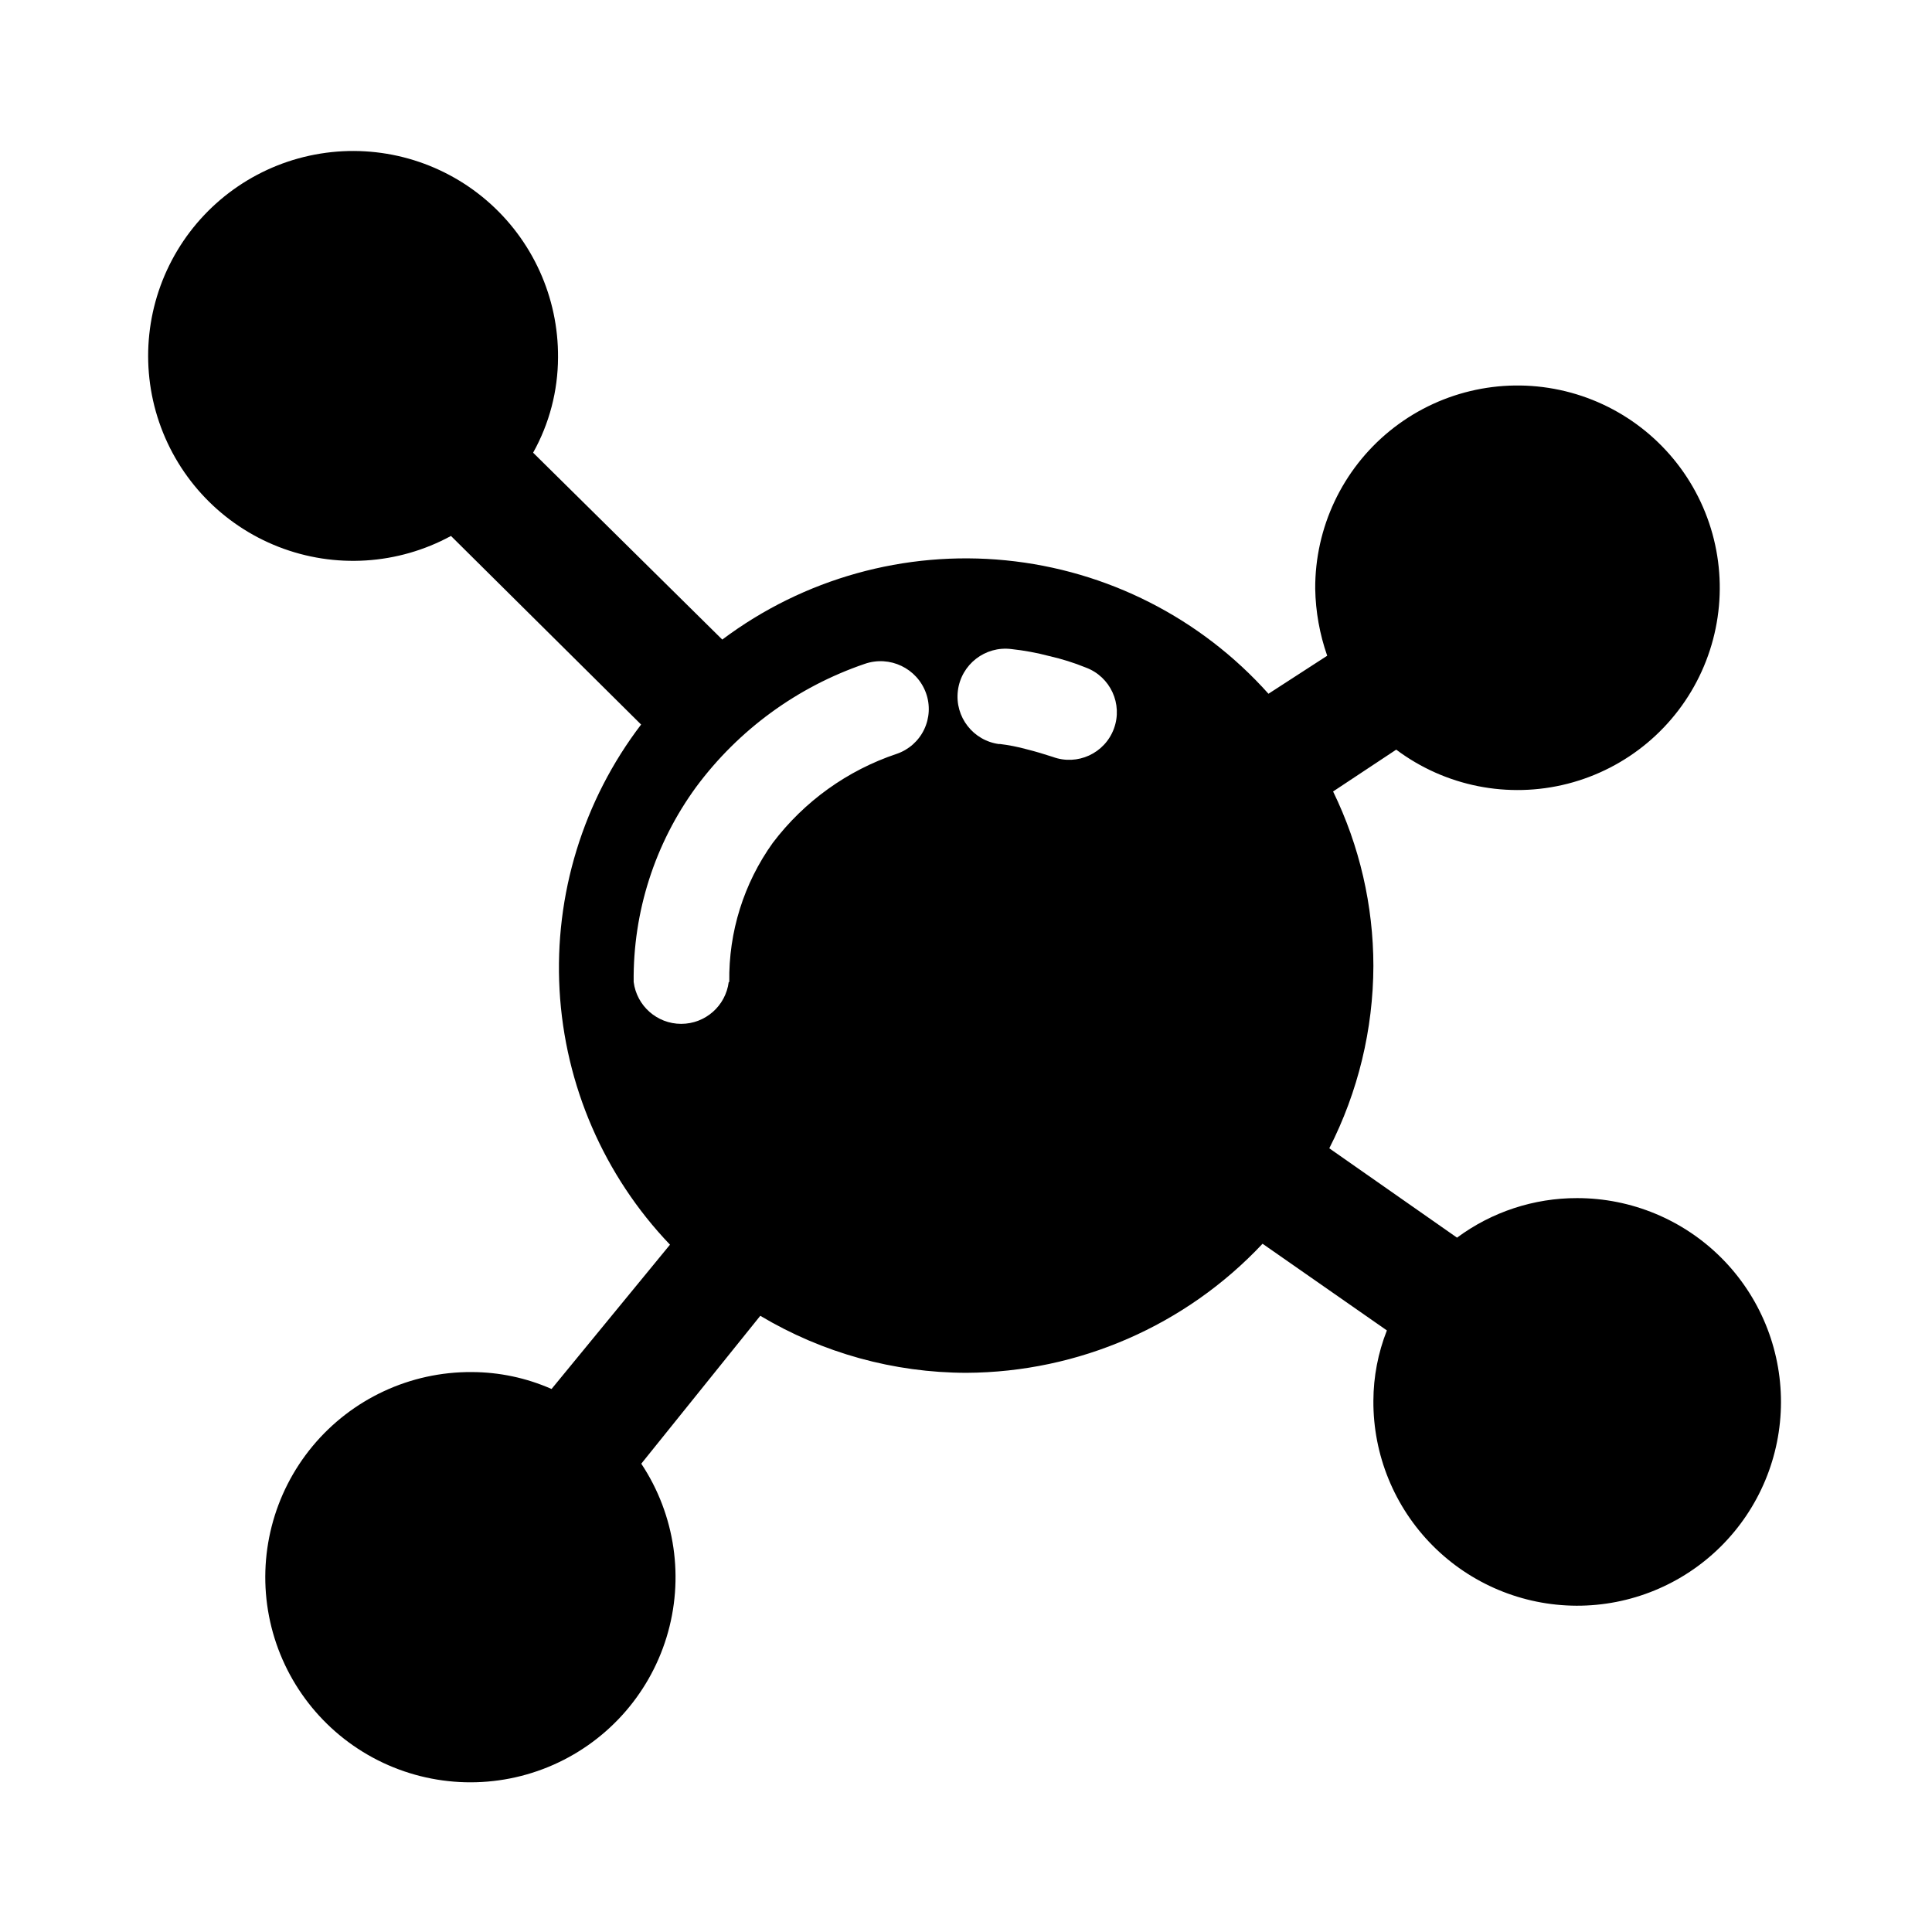 <?xml version="1.0" encoding="UTF-8"?>
<!-- Uploaded to: SVG Repo, www.svgrepo.com, Generator: SVG Repo Mixer Tools -->
<svg fill="#000000" width="800px" height="800px" version="1.1" viewBox="144 144 512 512" xmlns="http://www.w3.org/2000/svg">
 <path d="m561.97 461.51c-11.465-0.023-22.633 3.652-31.84 10.48l-33.855-23.68c7.633-14.965 11.637-31.516 11.688-48.312-0.012-16.027-3.664-31.844-10.68-46.25l16.727-11.082v-0.004c12.992 9.734 29.695 13.059 45.426 9.035 15.727-4.023 28.785-14.957 35.508-29.738 6.723-14.777 6.387-31.805-0.914-46.305s-20.781-24.91-36.656-28.309c-15.875-3.398-32.438 0.582-45.035 10.82-12.598 10.242-19.875 25.641-19.793 41.875 0.105 6.043 1.18 12.031 3.176 17.734l-15.566 10.078v-0.004c-17.949-20.078-42.777-32.695-69.578-35.352-26.801-2.66-53.625 4.832-75.168 20.996l-50.129-49.527c4.301-7.699 6.57-16.367 6.602-25.188 0.133-16-6.793-31.246-18.934-41.668s-28.258-14.957-44.051-12.402c-15.797 2.555-29.66 11.945-37.895 25.664-8.23 13.719-10 30.367-4.824 45.508 5.172 15.141 16.758 27.23 31.664 33.043 14.906 5.809 31.617 4.754 45.672-2.891l50.383 49.977v0.004c-15.352 20.121-23.012 45.062-21.609 70.332 1.406 25.27 11.781 49.211 29.266 67.508l-31.387 38.242c-6.668-2.945-13.871-4.473-21.16-4.484-16.285-0.105-31.762 7.102-42.168 19.633-10.402 12.531-14.641 29.066-11.547 45.059 3.098 15.988 13.199 29.75 27.527 37.492 14.332 7.742 31.379 8.652 46.449 2.481 15.074-6.176 26.582-18.781 31.363-34.352 4.781-15.57 2.328-32.461-6.684-46.031l31.539-39.195h-0.004c16.516 9.859 35.383 15.082 54.613 15.113 29.754-0.145 58.137-12.512 78.496-34.207l32.949 22.973c-2.34 5.938-3.555 12.258-3.578 18.641-0.082 14.344 5.547 28.125 15.641 38.312 10.094 10.191 23.824 15.945 38.164 16 14.344 0.051 28.117-5.602 38.285-15.711 10.168-10.113 15.898-23.855 15.926-38.195 0.027-14.344-5.652-28.105-15.781-38.258-10.133-10.148-23.883-15.852-38.227-15.855zm-224.85-57.281c-0.805 6.344-6.203 11.102-12.598 11.102-6.394 0-11.789-4.758-12.594-11.102-0.199-18.566 5.617-36.699 16.574-51.691 11.23-15.141 26.797-26.508 44.637-32.598 6.637-2.32 13.902 1.145 16.273 7.762 1.125 3.156 0.934 6.637-0.523 9.656s-4.062 5.328-7.234 6.414c-13.074 4.371-24.523 12.59-32.848 23.578-7.699 10.738-11.742 23.668-11.539 36.879zm71.742-63.027c-6.957-0.875-11.887-7.227-11.012-14.18 0.879-6.957 7.227-11.887 14.184-11.012 3.402 0.367 6.769 0.988 10.078 1.867 3.281 0.742 6.5 1.754 9.621 3.023 6.539 2.418 9.879 9.684 7.457 16.223-2.422 6.535-9.684 9.875-16.223 7.453-2.168-0.707-4.484-1.41-6.902-2.016-2.363-0.648-4.769-1.121-7.203-1.41z"/>
</svg>